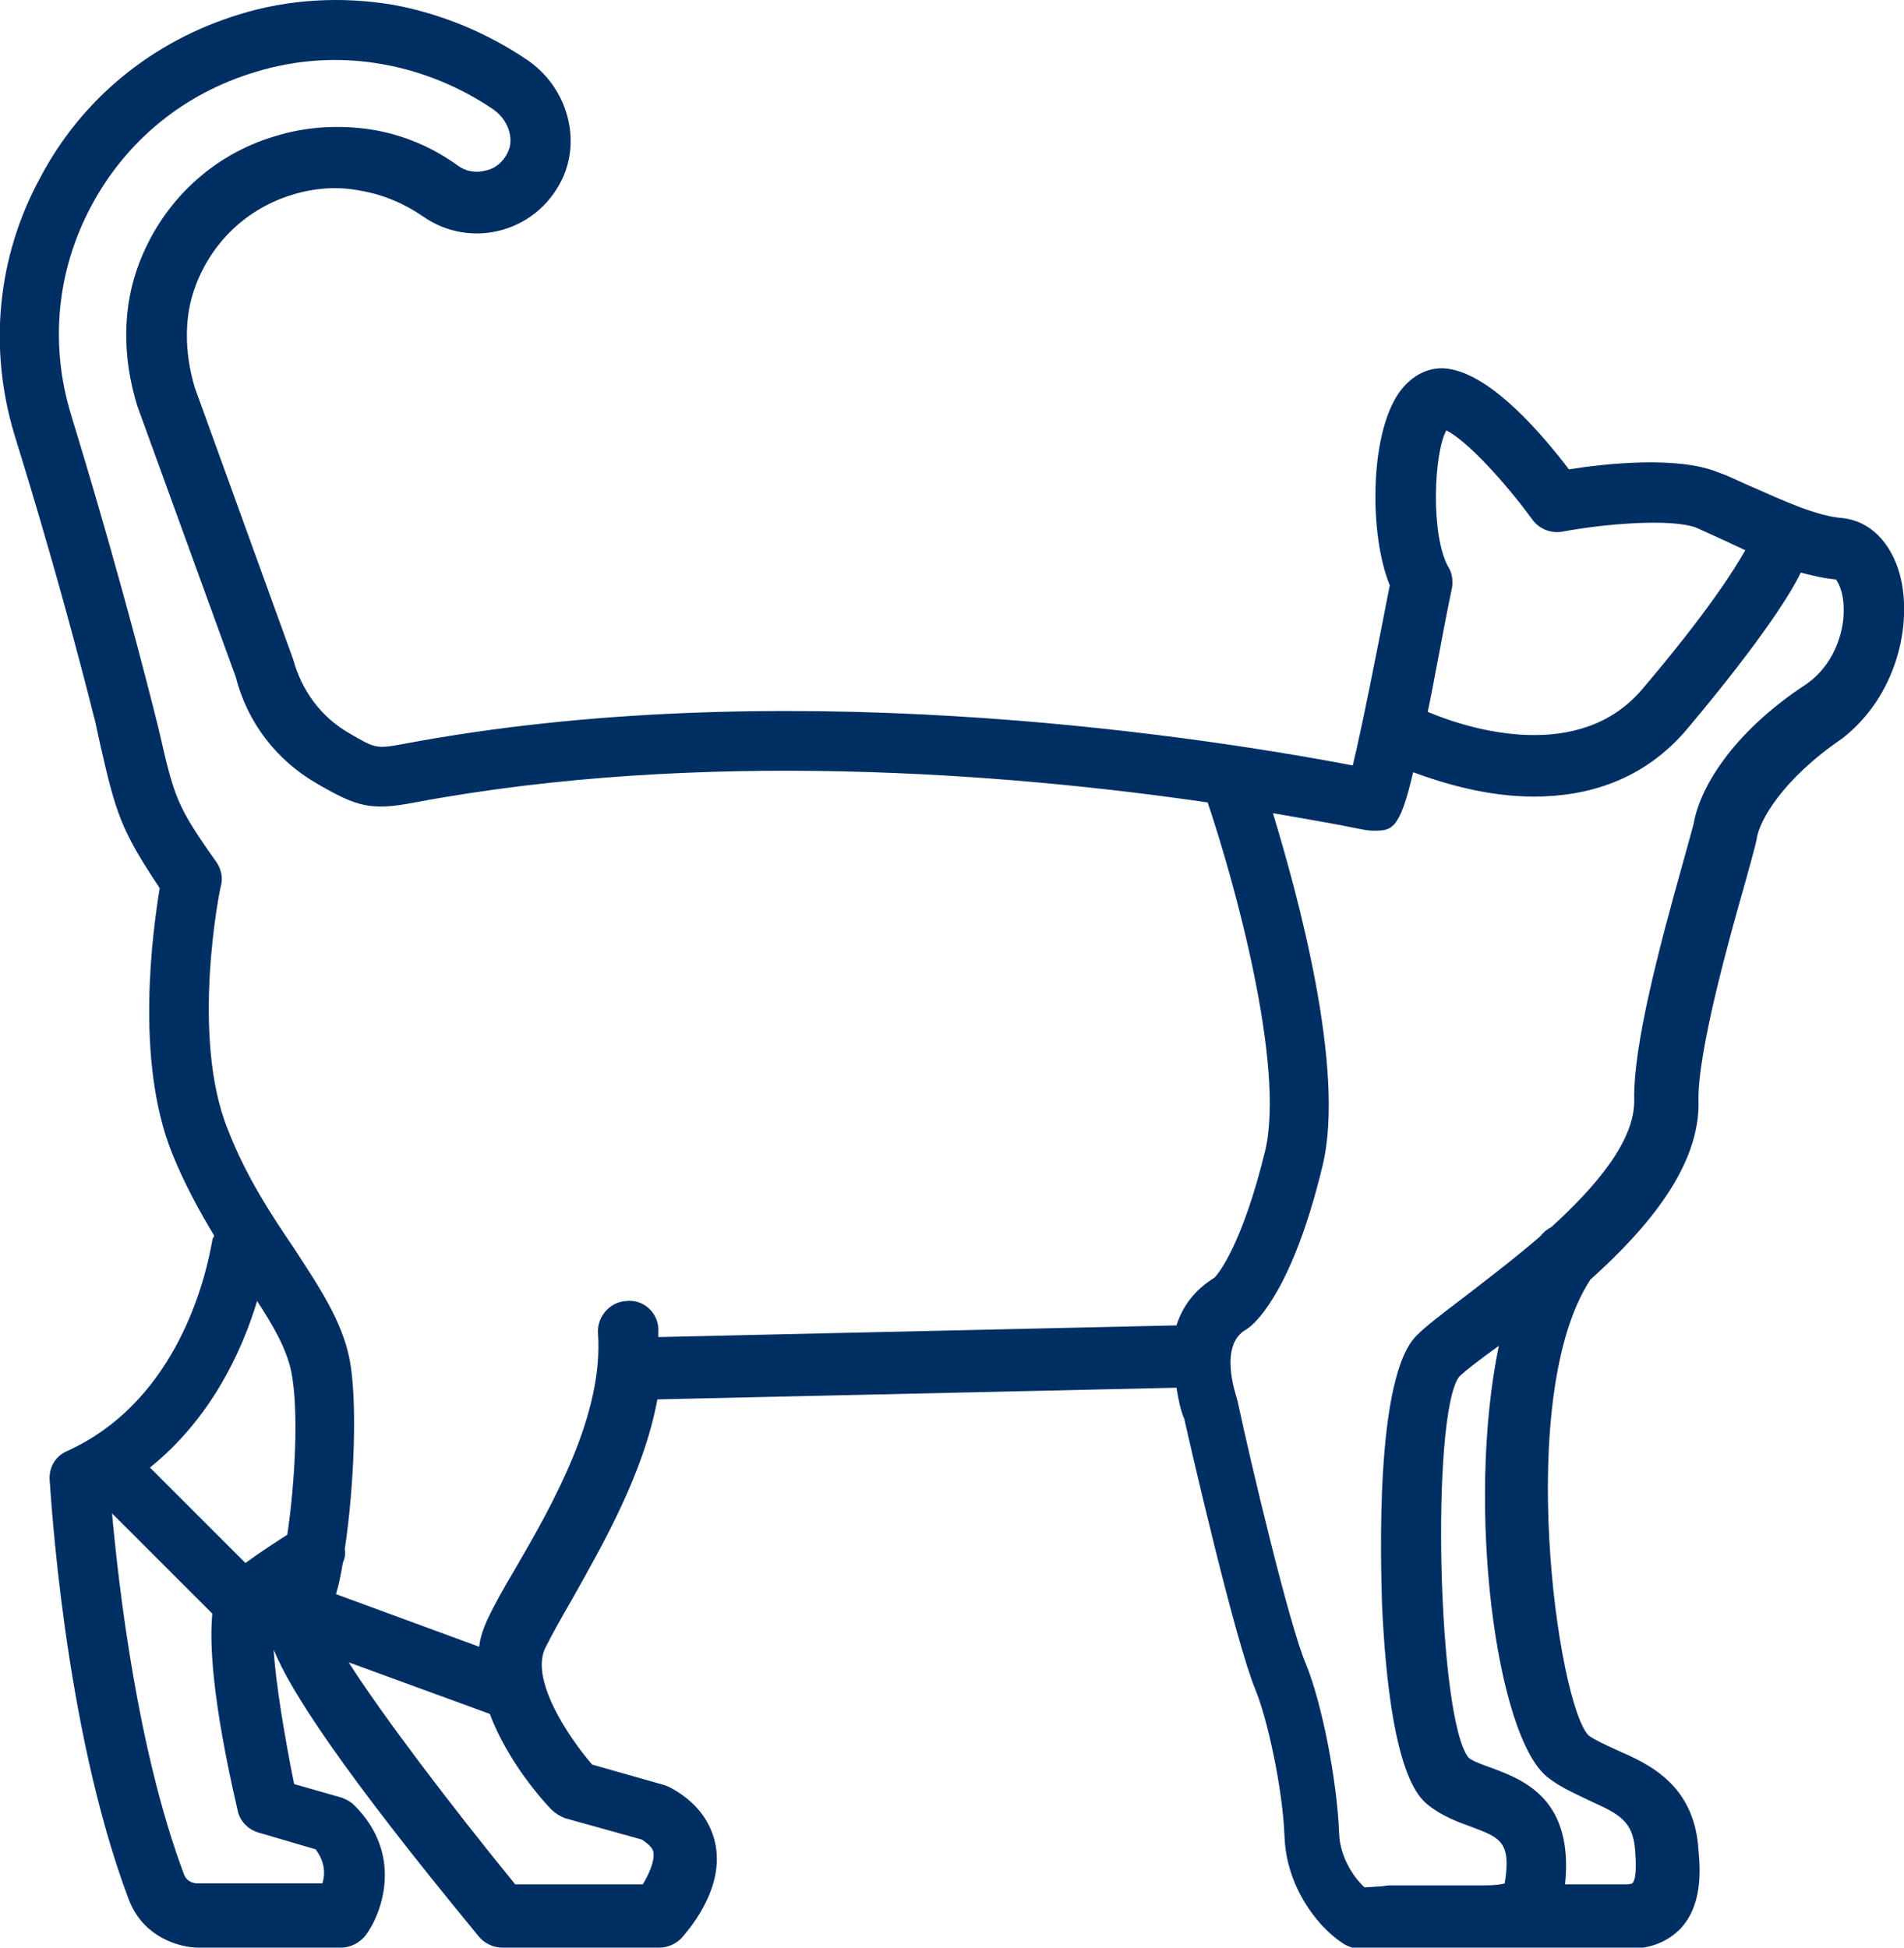 <?xml version="1.0" encoding="utf-8"?>
<!-- Generator: Adobe Illustrator 22.0.1, SVG Export Plug-In . SVG Version: 6.00 Build 0)  -->
<svg version="1.1" id="Lager_1" xmlns="http://www.w3.org/2000/svg" xmlns:xlink="http://www.w3.org/1999/xlink" x="0px" y="0px"
	 viewBox="0 0 195.5 200" style="enable-background:new 0 0 195.5 200;" xml:space="preserve">
<style type="text/css">
	.st0{fill:#002F63;}
</style>
<g>
	<path class="st0" d="M195.1,59.1c-0.9-3.4-3.1-5.6-5.9-5.9c-2.7-0.2-6.1-1.8-9.3-3.2c-1.2-0.5-2.3-1.1-3.5-1.5
		c-4.1-1.7-11.6-0.9-15.3-0.3c-2.6-3.4-7.7-9.5-12.2-10.3c-2-0.4-4,0.6-5.3,2.5c-3,4.4-3,14.6-0.9,19.7c-1.4,7.2-2.9,14.8-3.8,18.5
		c-17.9-3.4-59.4-9.4-97.5-2.2c-2.8,0.5-2.8,0.5-5.7-1.2c-2.7-1.6-4.7-4.2-5.6-7.5L20,39.8c-1.1-3.7-1.1-7.4,0.1-10.5
		c1.7-4.5,5.3-7.9,9.9-9.3c2.3-0.7,4.7-0.9,7.1-0.4c2.3,0.4,4.4,1.3,6.3,2.6c2.4,1.7,5.4,2.2,8.2,1.4c2.8-0.8,5.1-2.8,6.3-5.6
		c1.7-4.1,0.2-9.1-3.7-11.8c-4.1-2.8-8.9-4.8-13.8-5.7c-5.3-0.9-10.8-0.6-15.9,1C15.7,4.2,8.4,10.1,4.1,18.3
		c-4.4,8.1-5.3,17.5-2.6,26.4c0,0.1,4.1,12.8,8.3,29.5l0.5,2.3c1.6,7,2.1,8.7,6.1,14.7c-0.7,4.3-2.6,17.7,1.3,27.3
		c1.3,3.2,2.8,5.9,4.3,8.4c-0.1,0.2-0.2,0.3-0.2,0.5l-0.1,0.5c-0.9,4.8-4.2,16.3-14.8,21.1c-1.2,0.5-1.9,1.7-1.8,3
		c0.1,1,1.4,25.2,8.1,43c1.5,4,5.3,5,7.2,5c0.1,0,0.2,0,0.3,0H35c1,0,1.9-0.5,2.5-1.2c1.8-2.4,3.9-8.4-1.1-13.4
		c-0.4-0.4-0.8-0.6-1.3-0.8l-4.9-1.4c-1-5-1.9-10.4-2.1-13.8c1.7,4.2,7,12.4,21.1,29.5c0.6,0.7,1.5,1.1,2.4,1.1h16.1
		c0.9,0,1.7-0.4,2.3-1c0.4-0.5,4.3-4.7,3.5-9.4c-0.3-1.7-1.3-4.2-4.6-6c-0.2-0.1-0.4-0.2-0.7-0.3l-7.4-2.1c-2.5-2.9-6.4-8.8-4.8-12
		c0.7-1.4,1.6-3,2.7-4.9c3.2-5.7,7.4-13,8.8-20.6l53.3-1.2c0.2,1.2,0.4,2.3,0.8,3.2c0.7,3.1,5.2,22.7,7.3,27.8
		c1.2,2.9,2.8,10,3,15.2c0.2,4.9,3.2,9,5.9,10.8c0.7,0.5,1.6,0.7,2.8,0.7c0.6,0,1.4,0,2.3-0.1h10.2h0.1l0,0h14.2
		c2.6,0,4.2-1.1,5.1-2c2.3-2.4,2.1-6,1.9-8.1c-0.4-6.8-5.2-8.9-8.4-10.3c-1.1-0.5-2.2-1-2.9-1.5c-3.2-3.4-7.6-34.9,0.2-46.8
		c5.9-5.3,11.3-11.7,11.1-18.4c-0.1-5,3.2-16.8,4.8-22.4c0.7-2.6,1.1-3.9,1.2-4.6c0.3-1.7,2.5-5.9,8.8-10.2
		C194.7,71.5,196.4,64.2,195.1,59.1z M148.5,44.2c2.1,1,6.1,5.4,8.8,9.1c0.7,1,1.9,1.5,3.1,1.3c4.2-0.8,11.2-1.4,13.8-0.4
		c1.1,0.5,2.2,1,3.3,1.5c0.6,0.3,1.1,0.5,1.7,0.8c-1,1.8-3.8,6.3-10.6,14.3c-6.4,7.5-17.5,4.2-22,2.3c0.7-3.3,1.4-7.5,2.5-12.8
		c0.1-0.7,0-1.5-0.4-2.1C146.9,55,147.2,46.6,148.5,44.2z M26.4,133.6c1.7,2.6,3,4.9,3.5,7.2c0.8,4,0.4,11.4-0.4,16.8
		c-1.1,0.7-2.8,1.8-4.3,2.9l-9.8-9.8C21.6,145.7,24.8,138.9,26.4,133.6z M32.4,189.9c1,1.3,1,2.6,0.7,3.5H20.4c0,0-1.1,0.1-1.5-0.9
		c-4.8-12.8-6.7-29.5-7.4-37.1l10.3,10.3c-0.3,3.1,0,9,2.6,20.2c0.2,1.1,1.1,2,2.2,2.3L32.4,189.9z M56.6,185.8
		c0.4,0.4,0.9,0.7,1.4,0.9l7.9,2.2c1.1,0.7,1.2,1.2,1.2,1.4c0.1,0.9-0.5,2.2-1.1,3.2H52.9c-6.6-8.1-13.6-17.3-17.1-22.8l14.5,5.3
		C52.1,180.9,55.9,185.1,56.6,185.8z M64.3,133.6c-1.7,0.1-3,1.6-2.9,3.3c0.6,8.3-4.6,17.5-8.5,24.2c-1.2,2-2.2,3.8-2.9,5.3
		c-0.4,0.9-0.7,1.8-0.8,2.7l-14.7-5.4c0.3-1,0.5-2,0.7-3.2c0.2-0.5,0.3-0.9,0.2-1.4c1-6.7,1.3-15.3,0.5-19.5
		c-0.8-4-3.1-7.4-5.7-11.4c-2.3-3.4-4.9-7.3-6.8-12.2c-3.9-9.6-0.8-24.9-0.7-25.1c0.2-0.8,0-1.7-0.5-2.4c-4.1-5.8-4.3-6.6-5.9-13.6
		l-0.6-2.4c-4.3-16.9-8.4-29.8-8.4-29.9c-2.2-7.2-1.5-14.8,2.1-21.5S18.9,9.6,26.2,7.4c4.2-1.3,8.7-1.6,13.1-0.8
		c4,0.7,7.9,2.3,11.3,4.6c1.5,1,2.2,2.9,1.6,4.3c-0.6,1.4-1.7,1.9-2.3,2c-1,0.3-2.1,0.1-2.9-0.5c-2.6-1.9-5.7-3.2-8.9-3.7
		c-3.3-0.5-6.7-0.3-9.9,0.7c-6.4,1.9-11.5,6.7-13.9,13c-1.7,4.4-1.8,9.5-0.2,14.7l10.1,27.8c1.2,4.7,4.2,8.6,8.4,11
		c4,2.3,5.4,2.8,10,1.9c29.4-5.5,60.8-3,81.4,0c2.7,8,8,27,5.9,35.8c-2.3,9.4-4.7,12.5-5.2,13c-2.1,1.3-3.3,3-3.9,4.9l-53.2,1.2
		c0-0.3,0-0.6,0-0.9C67.5,134.7,66,133.4,64.3,133.6z M158.9,182.5c1.4,1.1,2.9,1.7,4.3,2.4c3.1,1.4,4.5,2.1,4.7,5.2
		c0.2,2.5-0.1,3.1-0.3,3.3c0,0-0.2,0.1-0.6,0.1h-6.3c0.9-8.7-4.2-10.7-7.4-11.9c-1.1-0.4-2-0.7-2.5-1.1c-3.2-3.9-3.9-35-1-39.1
		c0.7-0.7,2.3-1.9,4.1-3.2C150.5,154.6,153.6,178.3,158.9,182.5z M185.4,70.3c-7.6,5-10.9,10.7-11.5,14.3c-0.1,0.4-0.6,2.2-1.1,4
		c-2.5,8.9-5.1,18.8-5,24.3c0.1,4.2-3.9,8.9-8.5,13.1c-0.4,0.2-0.8,0.5-1.1,0.9l-0.1,0.1c-2.8,2.4-5.7,4.6-7.9,6.3
		c-2.1,1.6-3.7,2.8-4.7,3.8c-4.4,4.2-3.7,23.7-3.6,27.6c0.8,17.5,3.8,19.9,4.8,20.7c1.4,1.1,3,1.7,4.4,2.2c2.9,1.1,4.1,1.5,3.4,5.8
		c-0.3,0.1-1,0.2-1.9,0.2h-9.6c-0.2,0-0.6,0-1.1,0.1c-0.4,0-1.2,0.1-1.8,0.1c-1-0.9-2.5-3-2.6-5.5c-0.2-5.5-1.8-13.5-3.4-17.4
		c-1.7-3.9-5.7-20.8-7-26.9c0-0.1-0.1-0.3-0.1-0.4s-2-5.5,1-7.1c0.1-0.1,0.3-0.2,0.4-0.3c0.7-0.6,4.4-4,7.4-16.5
		c2.4-9.9-2.6-28-5.1-36.2c3.4,0.6,6.4,1.1,8.8,1.6c0.9,0.2,1.4,0.2,1.5,0.2c1.9,0,2.7,0,4.1-6c3,1.1,7.5,2.5,12.4,2.5
		c5.4,0,11.2-1.6,15.7-6.9c7.9-9.4,10.8-14.2,11.7-16.1c1.2,0.3,2.4,0.6,3.6,0.7c0.2,0.2,0.9,1.4,0.8,3.5
		C189.3,63.9,188.9,67.9,185.4,70.3z"/>
</g>
</svg>
